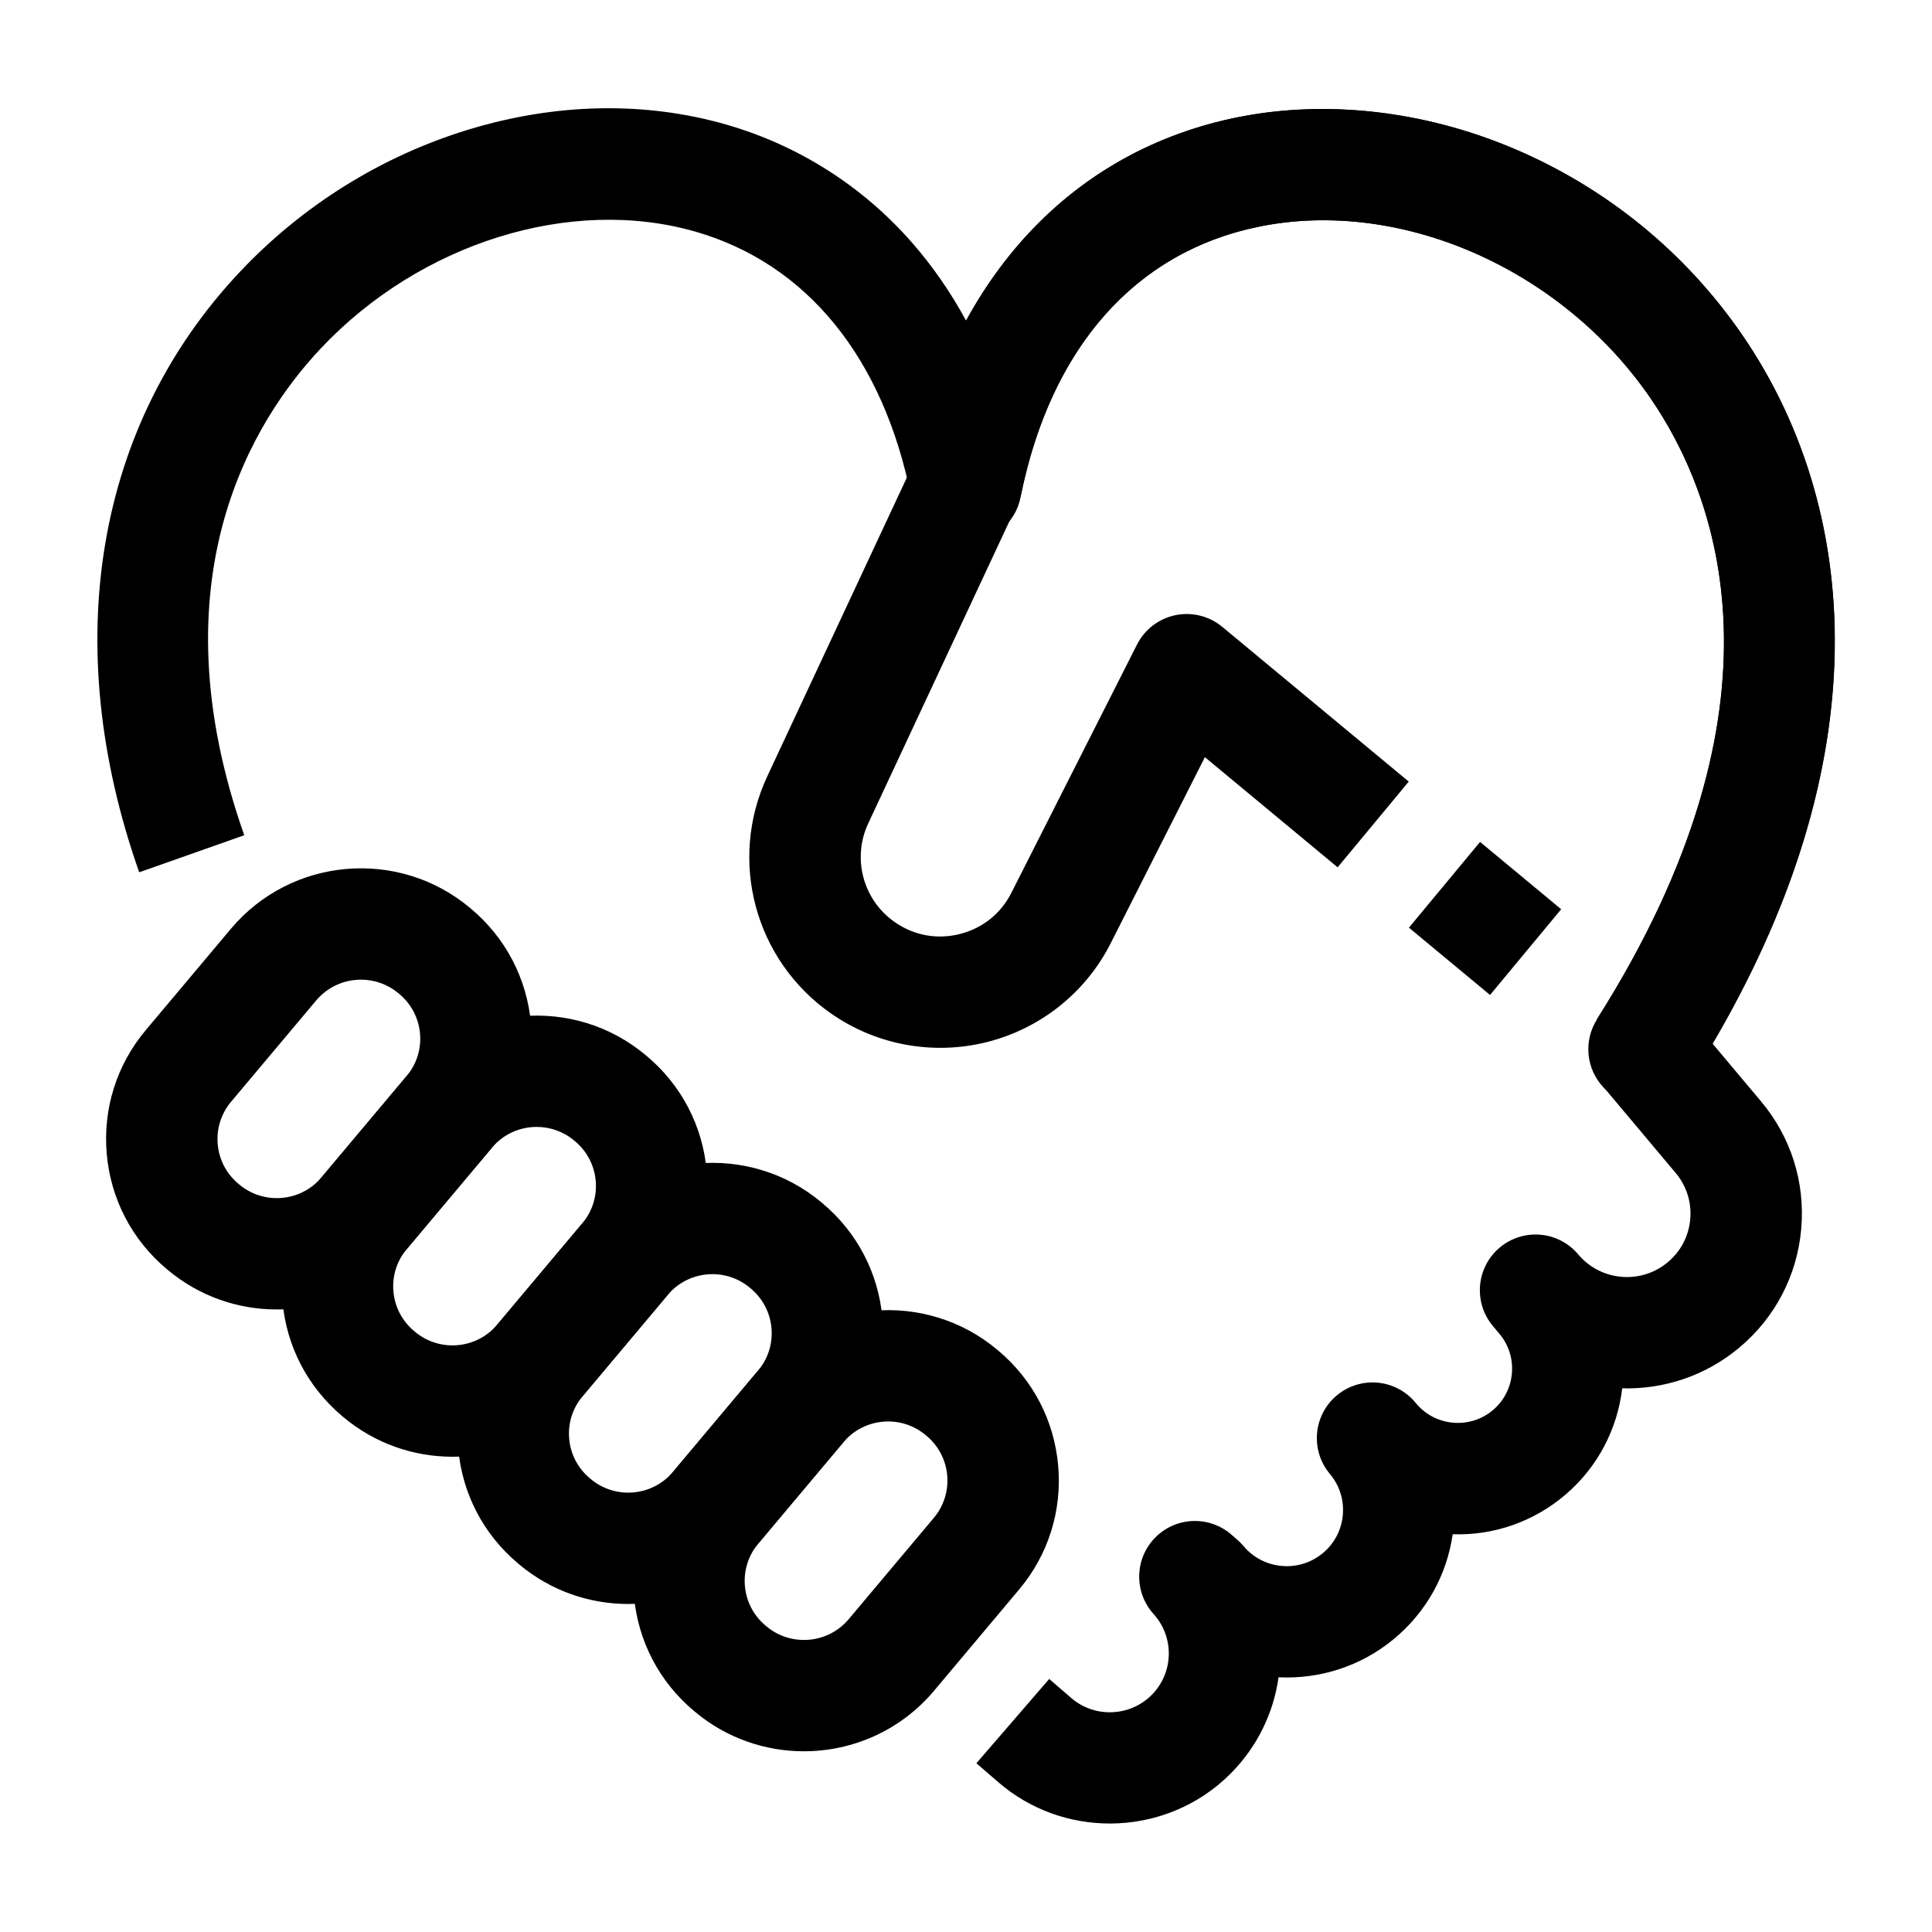 <?xml version="1.0" encoding="UTF-8"?>
<!-- Uploaded to: ICON Repo, www.iconrepo.com, Generator: ICON Repo Mixer Tools -->
<svg fill="#000000" width="800px" height="800px" version="1.1" viewBox="144 144 512 512" xmlns="http://www.w3.org/2000/svg">
 <g>
  <path d="m217.32 491.02c-10.207 0-20.465-3.441-28.875-10.488l-0.246-0.207c-9.215-7.723-14.863-18.562-15.91-30.531-1.047-11.965 2.633-23.621 10.359-32.82l22.539-26.828c15.945-18.977 44.375-21.465 63.375-5.539l0.246 0.207c9.211 7.723 14.863 18.562 15.91 30.531 1.047 11.965-2.633 23.621-10.359 32.82l-22.539 26.828c-8.887 10.57-21.652 16.027-34.5 16.027zm22.34-87.402c-4.422 0-8.812 1.875-11.871 5.516l-22.539 26.828c-2.652 3.156-3.914 7.156-3.555 11.258 0.359 4.106 2.301 7.828 5.461 10.477l0.246 0.207h0.004c6.543 5.481 16.324 4.629 21.809-1.902l22.539-26.828c2.652-3.156 3.914-7.156 3.555-11.258-0.359-4.106-2.301-7.828-5.461-10.477l-0.246-0.207c-2.894-2.43-6.43-3.613-9.941-3.613z"/>
  <path d="m263.89 530.05c-10.207 0-20.465-3.441-28.875-10.488l-0.25-0.207c-9.211-7.723-14.863-18.562-15.91-30.531-1.047-11.965 2.633-23.621 10.359-32.82l22.539-26.828c15.945-18.977 44.375-21.465 63.375-5.539l0.246 0.207c9.215 7.723 14.863 18.562 15.91 30.531 1.047 11.965-2.633 23.621-10.359 32.82l-22.539 26.828c-8.883 10.57-21.648 16.023-34.496 16.027zm22.336-87.406c-4.422 0-8.812 1.875-11.871 5.516l-22.539 26.828c-2.652 3.156-3.914 7.156-3.555 11.258 0.359 4.106 2.301 7.828 5.461 10.477l0.246 0.207c6.543 5.481 16.324 4.629 21.809-1.902l22.539-26.828c2.652-3.156 3.914-7.156 3.555-11.258-0.359-4.106-2.301-7.828-5.461-10.477l-0.246-0.207c-2.891-2.426-6.426-3.613-9.938-3.613z"/>
  <path d="m310.46 569.07c-10.207 0-20.465-3.441-28.875-10.488-0.008-0.008-0.016-0.016-0.023-0.02l-0.25-0.211c-9.188-7.699-14.836-18.539-15.883-30.508-1.047-11.965 2.633-23.621 10.359-32.82l22.539-26.828c15.945-18.977 44.375-21.465 63.375-5.543l0.273 0.23c9.188 7.699 14.836 18.539 15.883 30.508 1.047 11.965-2.633 23.621-10.359 32.82l-22.539 26.828c-8.887 10.578-21.652 16.031-34.5 16.031zm-9.906-33.109c6.539 5.473 16.32 4.617 21.801-1.91l22.539-26.828c2.652-3.156 3.914-7.156 3.555-11.258-0.359-4.106-2.301-7.824-5.461-10.477l-0.273-0.23c-6.516-5.461-16.301-4.606-21.785 1.926l-22.539 26.828c-2.652 3.156-3.914 7.156-3.555 11.258 0.359 4.106 2.301 7.824 5.461 10.477z"/>
  <path d="m357.03 608.11c-10.207 0-20.465-3.441-28.875-10.488-0.008-0.008-0.016-0.016-0.023-0.02l-0.25-0.211c-9.188-7.699-14.836-18.539-15.883-30.508-1.047-11.965 2.633-23.621 10.359-32.82l22.539-26.832c15.945-18.977 44.375-21.465 63.375-5.543l0.273 0.23c9.188 7.699 14.836 18.543 15.883 30.508s-2.633 23.621-10.359 32.82l-22.539 26.828c-8.887 10.578-21.648 16.035-34.5 16.035zm-9.898-33.102c6.539 5.469 16.312 4.609 21.793-1.918l22.539-26.828c2.652-3.156 3.914-7.156 3.555-11.258-0.359-4.106-2.297-7.828-5.461-10.477l-0.273-0.23c-6.516-5.457-16.301-4.606-21.785 1.926l-22.539 26.828c-2.652 3.156-3.914 7.156-3.555 11.258 0.359 4.106 2.301 7.824 5.461 10.477z"/>
  <path d="m438.09 627.25c-10.508 0-21.035-3.613-29.5-10.926l-5.836-5.043 19.297-22.34 5.836 5.043c6.176 5.34 15.539 4.992 21.305-0.789 5.863-5.875 6.094-15.301 0.523-21.457-5.246-5.797-5.062-14.68 0.418-20.254s14.363-5.906 20.242-0.758l1.602 1.398c0.566 0.496 1.098 1.035 1.582 1.613 5.266 6.266 14.672 7.113 20.973 1.891 3.078-2.551 4.973-6.141 5.332-10.117 0.359-3.973-0.859-7.844-3.426-10.898-5.242-6.242-4.434-15.551 1.805-20.793 6.242-5.242 15.547-4.438 20.793 1.801l0.004 0.004c0.008 0.008 0.016 0.02 0.02 0.027l0.242 0.289c2.492 2.969 5.988 4.773 9.852 5.094 3.867 0.316 7.609-0.887 10.555-3.402 5.969-5.098 6.719-14.133 1.672-20.141l-1.719-2.047c-0.008-0.012-0.02-0.02-0.023-0.031-5.242-6.242-4.434-15.551 1.809-20.797 6.242-5.242 15.555-4.434 20.797 1.809 5.973 7.113 16.625 8.039 23.742 2.074 3.445-2.887 5.559-6.938 5.949-11.41 0.391-4.469-0.984-8.82-3.871-12.258l-18.383-21.883c-0.086-0.094-0.176-0.184-0.266-0.277l-0.477-0.5c-4.625-4.91-5.332-12.328-1.719-18.023 53.281-84.012 31.645-139.37 14.004-164.89-23.719-34.312-66.41-52.879-103.82-45.133-32.727 6.769-55.082 32.234-62.953 71.699-1.375 6.902-7.438 11.871-14.477 11.871h-0.008c-7.039-0.004-13.102-4.981-14.473-11.887-7.328-36.918-27.641-61.93-57.199-70.426-32.984-9.48-72.863 2.934-99.234 30.902-17.891 18.977-44.324 60.984-20.328 129.06l-27.84 9.816c-21.324-60.516-11.594-118.51 26.695-159.13 16.609-17.617 37.516-30.641 60.461-37.656 23.195-7.094 46.852-7.566 68.41-1.367 19.102 5.492 36.121 16.305 49.215 31.262 5.461 6.238 10.254 13.156 14.367 20.723 15.492-28.387 40.211-47.332 71.387-53.781 23.543-4.871 49.695-1.984 73.633 8.133 24.492 10.352 45.395 27.336 60.453 49.121 17.148 24.812 25.68 54.719 24.664 86.492-1.047 32.73-11.906 66.879-32.312 101.64l12.805 15.242c7.965 9.48 11.758 21.492 10.676 33.82-1.078 12.332-6.902 23.508-16.395 31.461-9.02 7.562-20.113 11.094-31.043 10.797-1.258 10.586-6.332 20.738-15.023 28.164-8.398 7.172-18.934 10.867-29.902 10.508-1.578 10.902-7.062 20.695-15.613 27.777-8.871 7.348-19.816 10.652-30.535 10.129-1.316 9.359-5.578 18.375-12.742 25.555-8.746 8.766-20.359 13.203-31.996 13.203z"/>
  <path d="m517.38 389.84 18.852-22.719 21.496 17.836-18.852 22.719z"/>
  <path d="m592.12 429.92-24.93-15.812c53.133-83.777 31.719-139.07 14.223-164.57-23.52-34.285-66.07-53.02-103.47-45.559-32.582 6.5-55.031 31.473-63.207 70.316-0.234 1.105-0.594 2.184-1.07 3.207l-39.578 84.719c-4.324 9.262-1.383 20.246 6.996 26.121 5.094 3.57 11.223 4.703 17.254 3.188 6.027-1.508 10.887-5.391 13.688-10.926l33.297-65.789c2.027-4.008 5.769-6.871 10.168-7.785 4.398-0.91 8.973 0.227 12.426 3.094l49.418 41.004-18.848 22.719-35.18-29.191-24.941 49.281c-6.629 13.102-18.605 22.66-32.855 26.23-14.258 3.57-29.34 0.785-41.371-7.648-20.137-14.113-27.203-40.52-16.801-62.789l38.875-83.215c10.953-49.457 42.199-82.758 85.949-91.484 23.535-4.691 49.613-1.66 73.441 8.535 24.398 10.441 45.199 27.48 60.148 49.273 17.016 24.805 25.445 54.676 24.375 86.379-1.188 35.578-13.977 72.824-38.004 110.71z"/>
 </g>
</svg>
